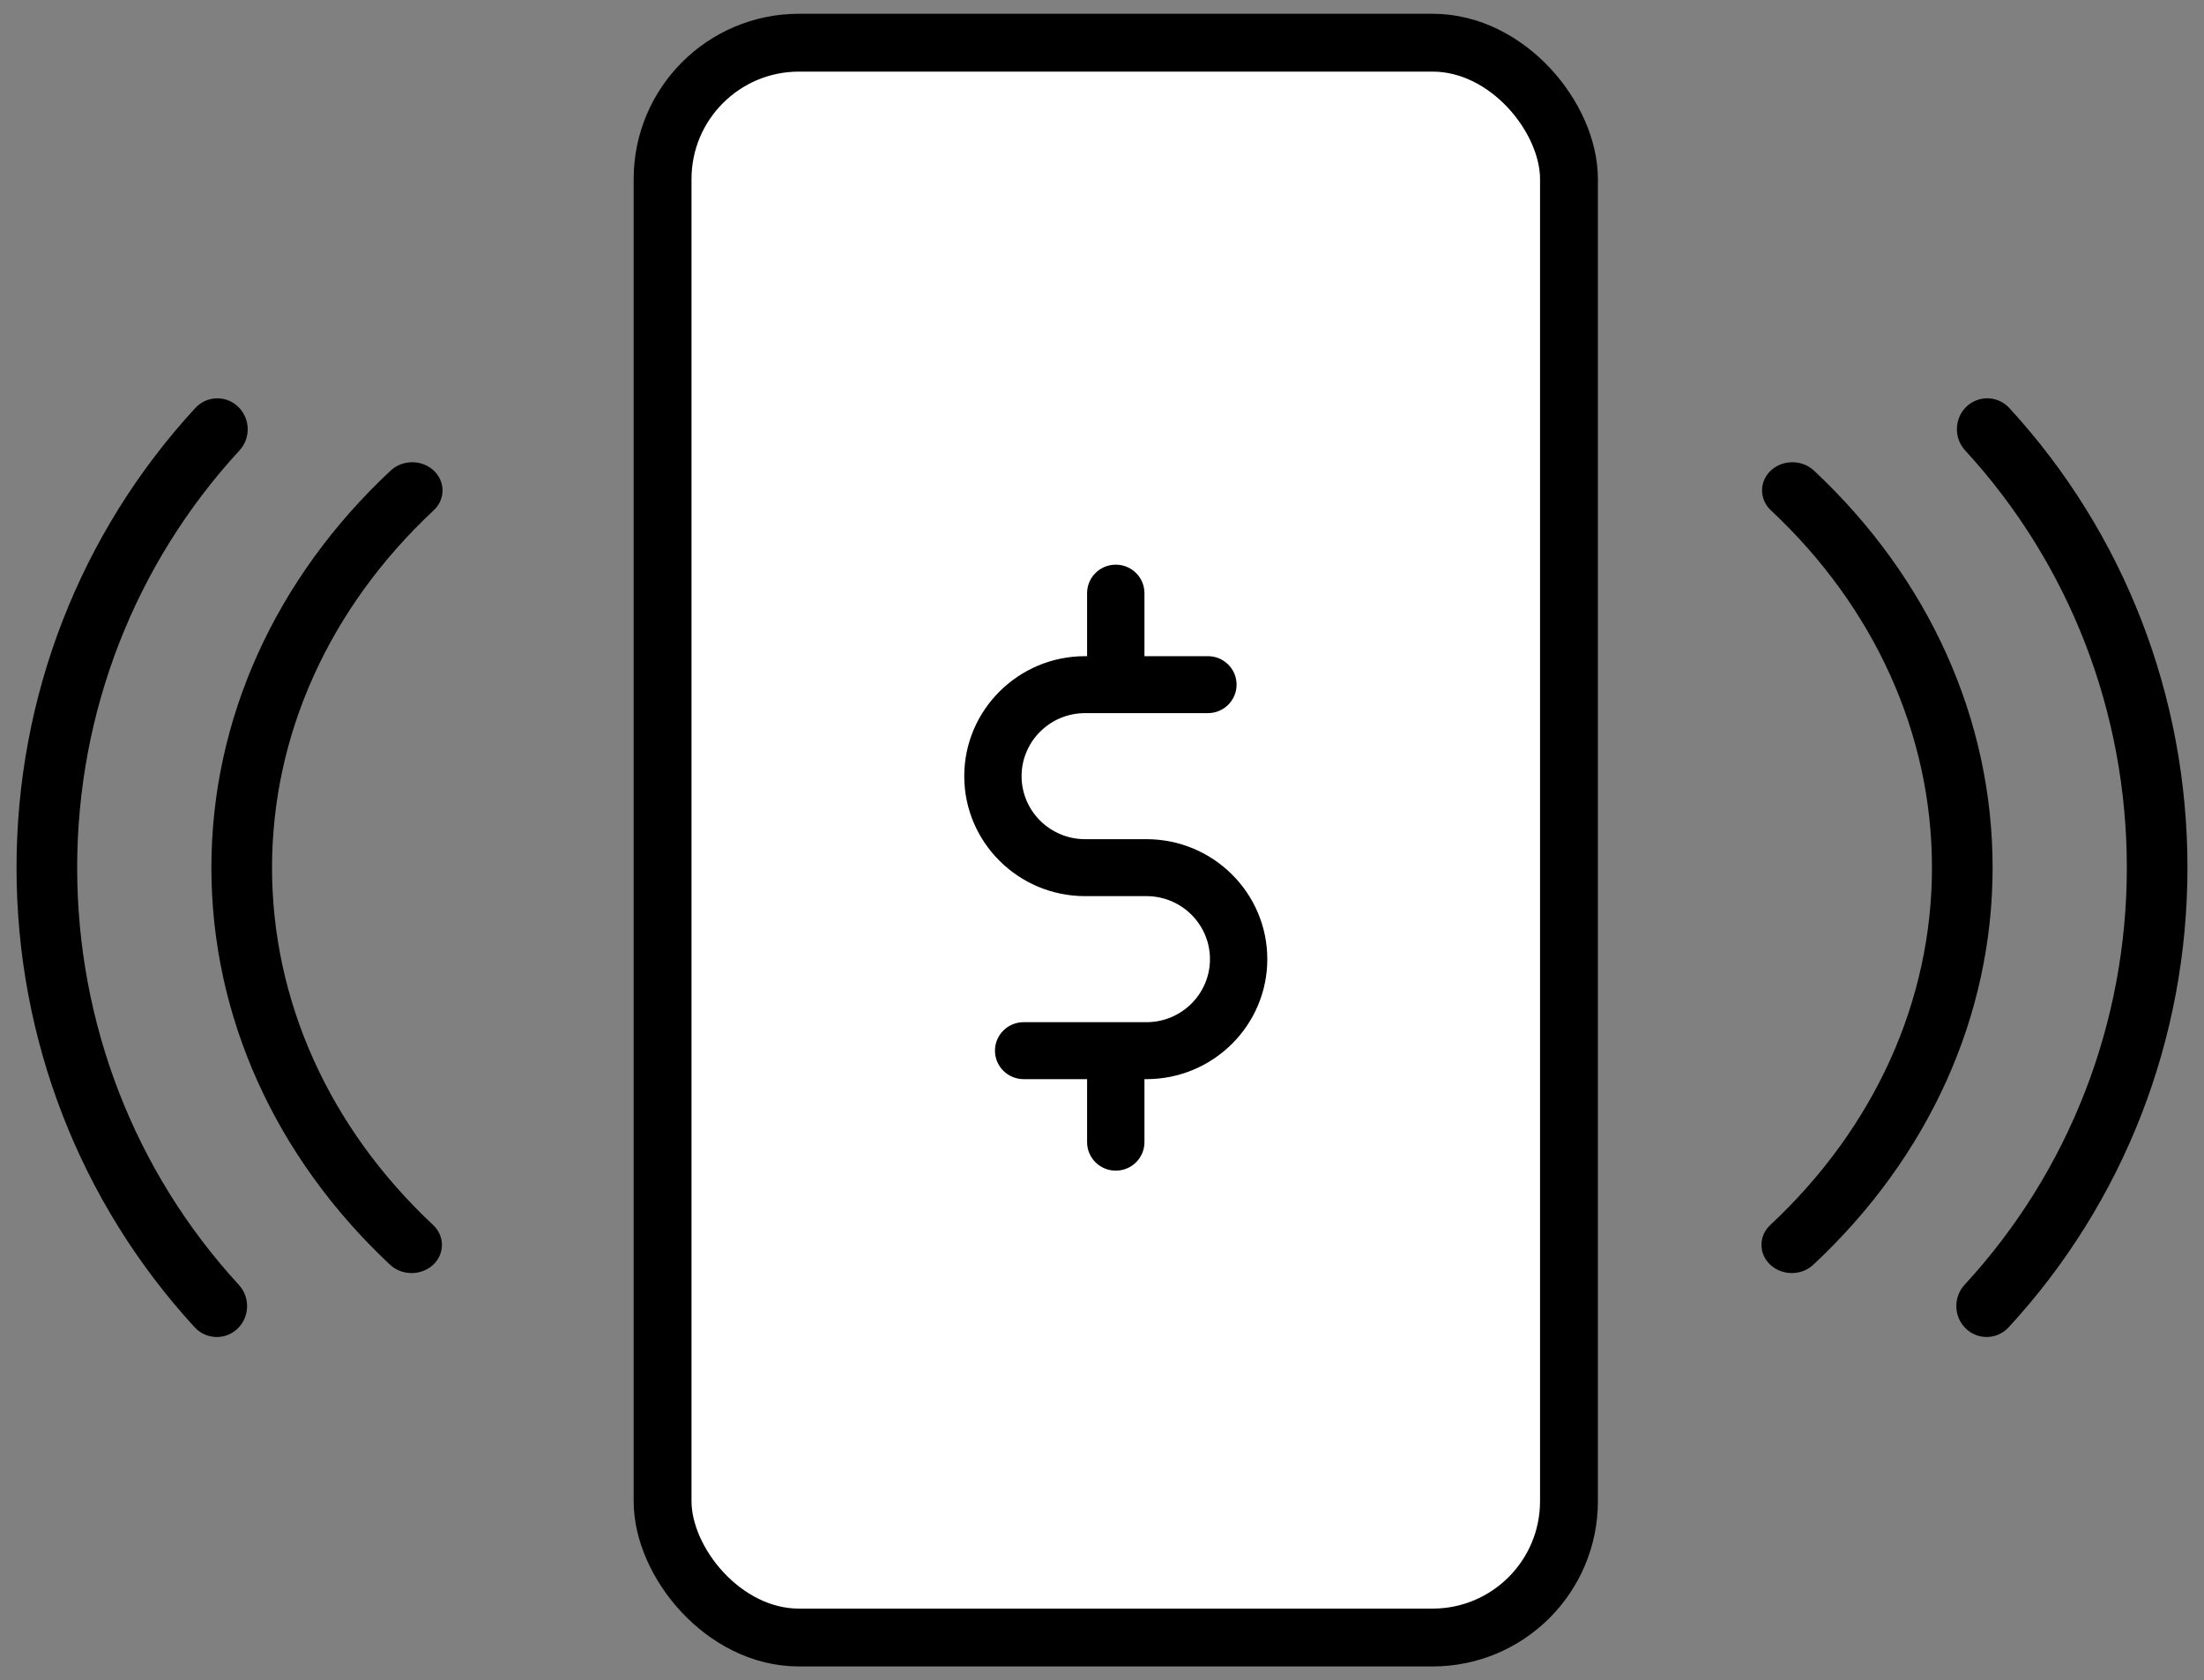 <svg width="80" height="61" viewBox="0 0 80 61" fill="none" xmlns="http://www.w3.org/2000/svg">
<rect x="0" y="0" width="80" height="61" fill="#808080" stroke="none"/>
<path d="M72.787 14.949L72.787 14.949C72.444 14.577 71.87 14.562 71.509 14.914C71.151 15.263 71.138 15.847 71.475 16.215L71.475 16.215C75.296 20.371 77.399 25.8 77.399 31.499C77.399 37.195 75.287 42.622 71.456 46.781L71.456 46.781C71.291 46.96 71.21 47.188 71.21 47.416C71.21 47.657 71.302 47.9 71.487 48.082C71.848 48.438 72.422 48.422 72.764 48.05C76.914 43.546 79.2 37.668 79.2 31.499C79.2 25.329 76.923 19.45 72.787 14.949Z" fill="black" stroke="black" stroke-width="0.4"/>
<path d="M65.704 17.229L65.704 17.229C65.363 16.91 64.805 16.899 64.448 17.198C64.076 17.51 64.06 18.046 64.413 18.378L64.413 18.378C68.23 21.951 70.326 26.612 70.326 31.499C70.326 36.384 68.222 41.044 64.394 44.619L64.393 44.62C64.225 44.777 64.137 44.983 64.137 45.195C64.137 45.42 64.237 45.64 64.425 45.798C64.782 46.101 65.34 46.09 65.681 45.771C69.834 41.892 72.127 36.824 72.127 31.499C72.127 26.173 69.843 21.105 65.704 17.229Z" fill="black" stroke="black" stroke-width="0.4"/>
<path d="M7.213 48.051L7.213 48.051C7.556 48.423 8.13 48.438 8.491 48.086C8.849 47.737 8.862 47.153 8.525 46.785L8.525 46.785C4.704 42.629 2.601 37.2 2.601 31.501C2.601 25.805 4.713 20.378 8.544 16.219L8.544 16.219C8.709 16.04 8.791 15.812 8.791 15.585C8.791 15.343 8.698 15.1 8.513 14.918C8.152 14.562 7.578 14.578 7.235 14.95C3.086 19.454 0.8 25.332 0.8 31.501C0.8 37.671 3.077 43.55 7.213 48.051Z" fill="black" stroke="black" stroke-width="0.4"/>
<path d="M14.296 45.771L14.296 45.771C14.637 46.09 15.195 46.101 15.552 45.801C15.924 45.49 15.94 44.954 15.587 44.622L15.587 44.622C11.77 41.049 9.674 36.388 9.674 31.501C9.674 26.616 11.778 21.956 15.606 18.381L15.607 18.381C15.774 18.223 15.863 18.017 15.863 17.805C15.863 17.58 15.763 17.36 15.575 17.201C15.218 16.899 14.66 16.91 14.319 17.229C10.166 21.108 7.873 26.176 7.873 31.501C7.873 36.827 10.158 41.895 14.296 45.771Z" fill="black" stroke="black" stroke-width="0.4"/>
<rect x="24.05" y="1.55" width="32.9" height="57.9" rx="4.95" fill="white" stroke="black" stroke-width="2.1"/>
<path d="M41.615 30.466H39.385C38.115 30.466 37.081 29.44 37.081 28.178C37.081 26.916 38.115 25.89 39.385 25.89H43.844C44.419 25.89 44.885 25.427 44.885 24.856C44.885 24.285 44.419 23.822 43.844 23.822H41.541V21.534C41.541 20.963 41.075 20.5 40.5 20.5C39.925 20.5 39.459 20.963 39.459 21.534V23.822H39.385C36.967 23.822 35 25.776 35 28.178C35 30.58 36.967 32.534 39.385 32.534H41.615C42.885 32.534 43.919 33.56 43.919 34.822C43.919 36.084 42.885 37.11 41.615 37.11H37.156C36.581 37.11 36.115 37.573 36.115 38.144C36.115 38.715 36.581 39.178 37.156 39.178H39.459V41.466C39.459 42.037 39.925 42.5 40.5 42.5C41.075 42.5 41.541 42.037 41.541 41.466V39.178H41.615C44.033 39.178 46 37.224 46 34.822C46 32.42 44.033 30.466 41.615 30.466Z" fill="black"/>
</svg>
